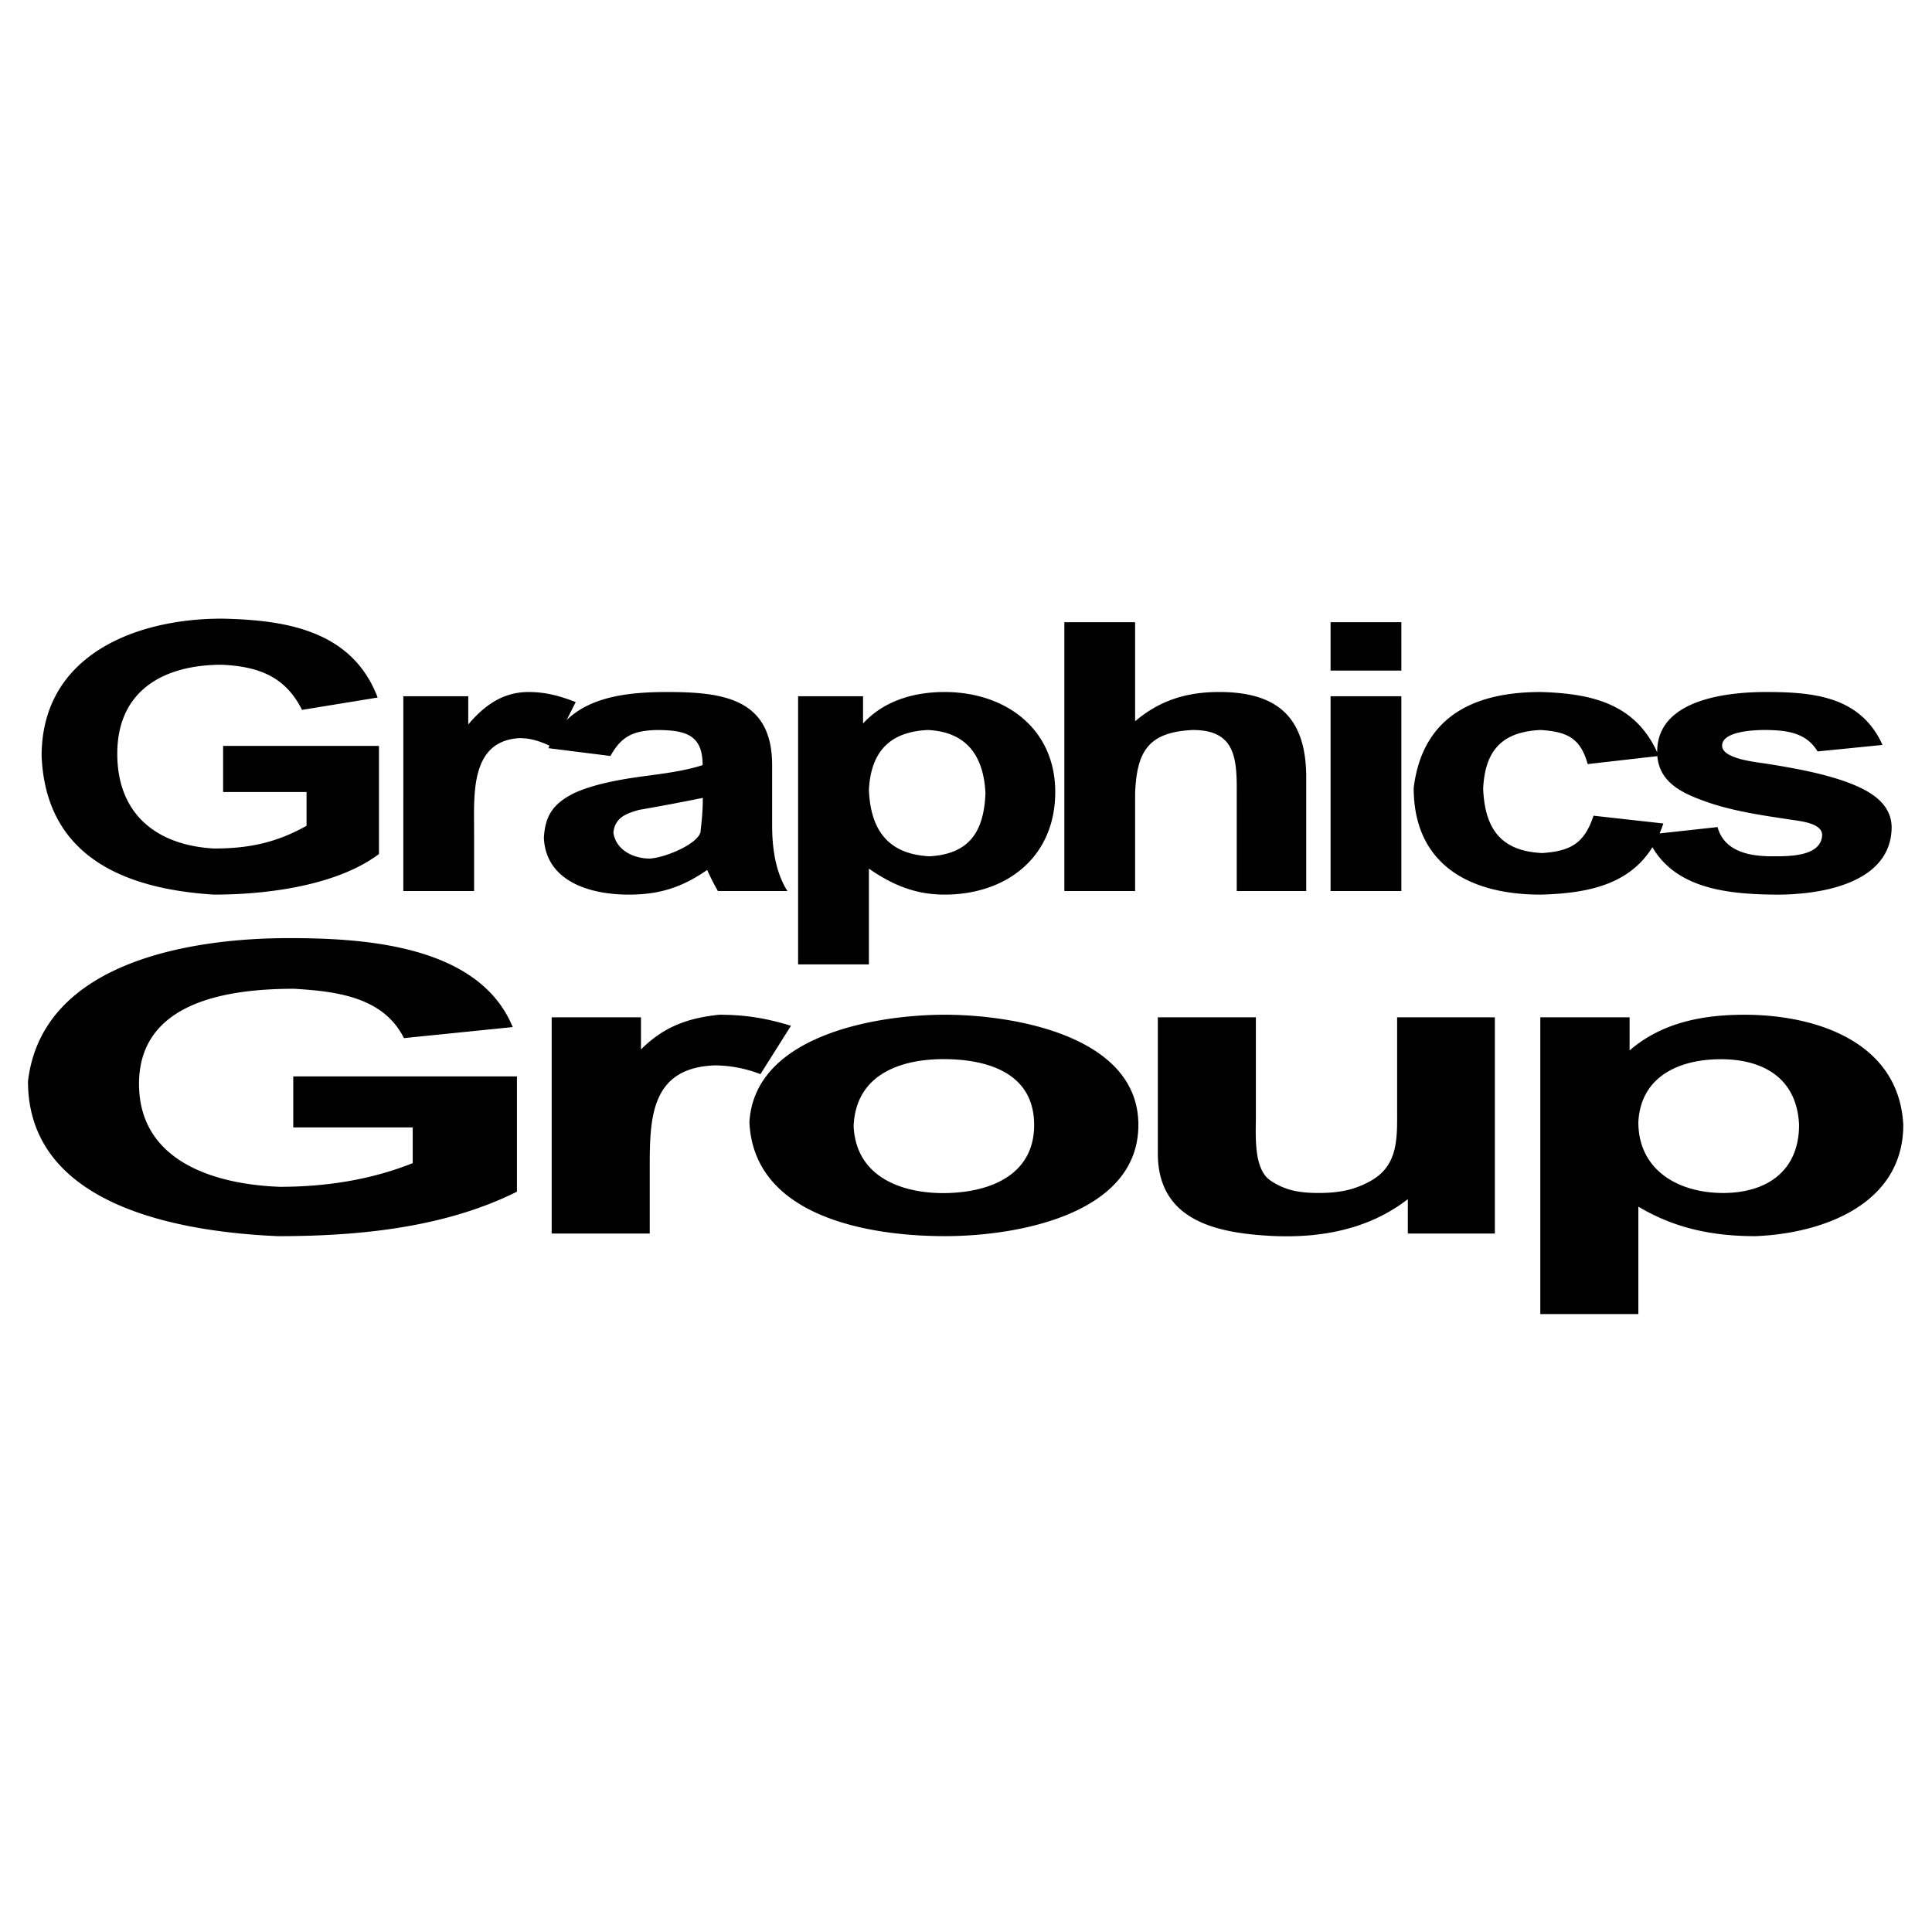 <svg xmlns="http://www.w3.org/2000/svg" width="2500" height="2500" viewBox="0 0 192.744 192.744"><g fill-rule="evenodd" clip-rule="evenodd"><path fill="#fff" d="M0 0h192.744v192.744H0V0z"/><path d="M22.259 79.015v-4.6h15.548v10.786c-4.26 3.194-11.309 4.049-16.455 4.049-8.939-.559-16.781-3.791-17.2-13.831 0-10.017 9.306-13.701 17.977-13.701 6.27.128 12.985 1.114 15.547 7.871L30.13 70.82c-1.696-3.394-4.431-4.333-8-4.502-5.791 0-10.43 2.56-10.43 8.875 0 6.034 3.926 9.14 9.652 9.458 3.435 0 6.219-.573 9.231-2.268v-3.368h-8.324zm131.407 22.478h8.908v3.304c3.227-2.797 7.324-3.562 11.467-3.562 7.141 0 15.402 2.709 15.838 10.98 0 7.938-8.041 10.851-14.77 11.109-4.195 0-8.02-.764-11.66-2.947v10.721h-9.783v-29.605zm9.783 10.462c0 4.826 4.043 7.062 8.453 7.062 4.369 0 7.58-2.196 7.58-6.802-.211-4.644-3.557-6.543-7.807-6.543-4.044 0-7.995 1.644-8.226 6.283zm-22.998 11.11v-3.434c-3.949 3.072-8.857 3.933-13.766 3.66-5.49-.305-11.174-1.601-11.174-8.228v-13.571h9.781v9.847c0 1.855-.258 5.252 1.426 6.413 1.52 1.049 3.031 1.266 4.857 1.264 1.928-.003 3.527-.268 5.215-1.23 2.777-1.584 2.592-4.37 2.592-7.288v-9.005h9.75v21.572h-8.681zm-65.687-11.11c.509-8.664 12.646-10.721 19.499-10.721 6.852 0 19.293 2.094 19.305 10.98.012 8.886-11.963 11.109-19.305 11.109-7.343.001-19.065-1.829-19.499-11.368zm10.397.389c.242 5.322 5.232 6.835 9.555 6.673 4.323-.162 8.465-1.945 8.454-6.802-.01-4.857-4.098-6.406-8.421-6.543-4.325-.137-9.359 1.17-9.588 6.672zM64.82 123.065h-9.782v-21.572h8.907v3.207c2.275-2.275 4.668-3.136 7.806-3.466 2.583 0 4.693.343 7.159 1.102l-3.045 4.826a12.792 12.792 0 0 0-4.567-.875c-6.403.246-6.478 5.273-6.478 10.235v6.543zm-35.565-10.591v-5.085h22.317v11.498c-7.234 3.617-15.87 4.438-23.839 4.438-9.642-.419-24.941-2.936-24.941-15.45C4.2 95.915 19.118 93.59 28.834 93.59c7.562 0 18.952.704 22.317 8.875L40.3 103.567c-2.079-4.158-6.846-4.667-10.948-4.923-6.417 0-15.483 1.185-15.483 9.49 0 7.758 7.594 10.036 14.057 10.267 4.52 0 9.038-.68 13.248-2.363v-3.563H29.255v-.001zm136.309-29.328l5.787-.634c.672 2.461 3.205 2.915 5.441 2.915 1.576 0 4.82.062 4.988-2.04.094-1.179-1.869-1.427-2.721-1.555-2.857-.432-6.014-.857-8.746-1.814-2.457-.861-4.742-1.911-4.969-4.583l-6.949.793c-.736-2.628-2.082-3.227-4.697-3.401-3.846.175-5.551 2.037-5.732 5.862.166 3.987 1.762 6.226 5.895 6.414 2.844-.19 4.201-.976 5.117-3.725l6.965.777c-.117.348-.242.678-.379.991zm-.236-8.096v-.084c.023-5.16 6.883-5.928 10.85-5.928 4.711 0 9.441.422 11.629 5.28l-6.479.648c-1.107-1.845-2.982-2.096-4.988-2.138-1.158-.024-4.58.088-4.535 1.587.039 1.307 3.436 1.616 4.471 1.782 2.637.422 5.701.964 8.195 1.911 2.17.825 4.344 2.113 4.242 4.632-.221 5.517-7.336 6.568-11.758 6.511-4.482-.059-9.67-.553-12.104-4.73-2.326 3.744-6.455 4.606-11.152 4.73-7.066 0-12.664-2.982-12.664-10.657.883-7.065 5.93-9.555 12.664-9.555 5.065.144 9.412 1.144 11.629 6.011zm-32.586-8.15v-4.826h7.062V66.9h-7.062zm0 21.994V69.459h7.062v19.434h-7.062v.001zm-19.498-26.82v9.879c2.479-2.098 5.162-2.916 8.389-2.916 5.793 0 8.68 2.515 8.68 8.519v11.337h-6.93V78.561c0-3.319-.447-5.733-4.373-5.733-4.428.201-5.604 2.099-5.766 6.316v9.75h-7.061v-26.82h7.061zm-33.621 7.385h6.478v2.721c2.097-2.287 5.093-3.142 8.13-3.142 6.019 0 11.044 3.605 11.044 9.977 0 6.474-4.838 10.235-11.044 10.235-2.905 0-5.2-.966-7.547-2.591v9.555h-7.062V69.459h.001zm13.118 15.969c3.979-.234 5.419-2.47 5.572-6.284-.176-3.688-1.83-6.121-5.734-6.316-3.854.175-5.686 2.191-5.895 5.96.158 3.963 1.869 6.431 6.057 6.64zm-31.84-10.009l-6.187-.777c.033-.087.067-.172.103-.257-.974-.435-1.86-.747-2.985-.747-4.945.275-4.534 5.638-4.534 9.328v5.928h-7.061V69.459h6.478v2.818c1.604-1.896 3.445-3.239 6.024-3.239 1.69 0 3.135.397 4.696 1.004l-.902 1.792c2.528-2.454 6.534-2.795 10.068-2.795 5.539 0 10.43.657 10.43 7.288v5.96c0 2.252.303 4.657 1.522 6.607h-6.932a23.283 23.283 0 0 1-1.069-2.105c-2.524 1.748-4.763 2.462-7.839 2.462-3.682 0-8.221-1.218-8.454-5.636.117-2.335 1.006-3.483 3.045-4.503 1.984-.901 4.613-1.358 6.77-1.651 1.891-.257 4.204-.527 6.024-1.134 0-3.102-1.806-3.498-4.664-3.498-2.246.082-3.427.599-4.533 2.59zm9.215 4.179a208.97 208.97 0 0 1-6.364 1.199c-1.323.377-2.394.774-2.559 2.267.25 1.746 2.01 2.591 3.628 2.591 1.477-.081 4.634-1.365 5.053-2.591.148-1.197.242-2.249.242-3.466z"/></g></svg>
